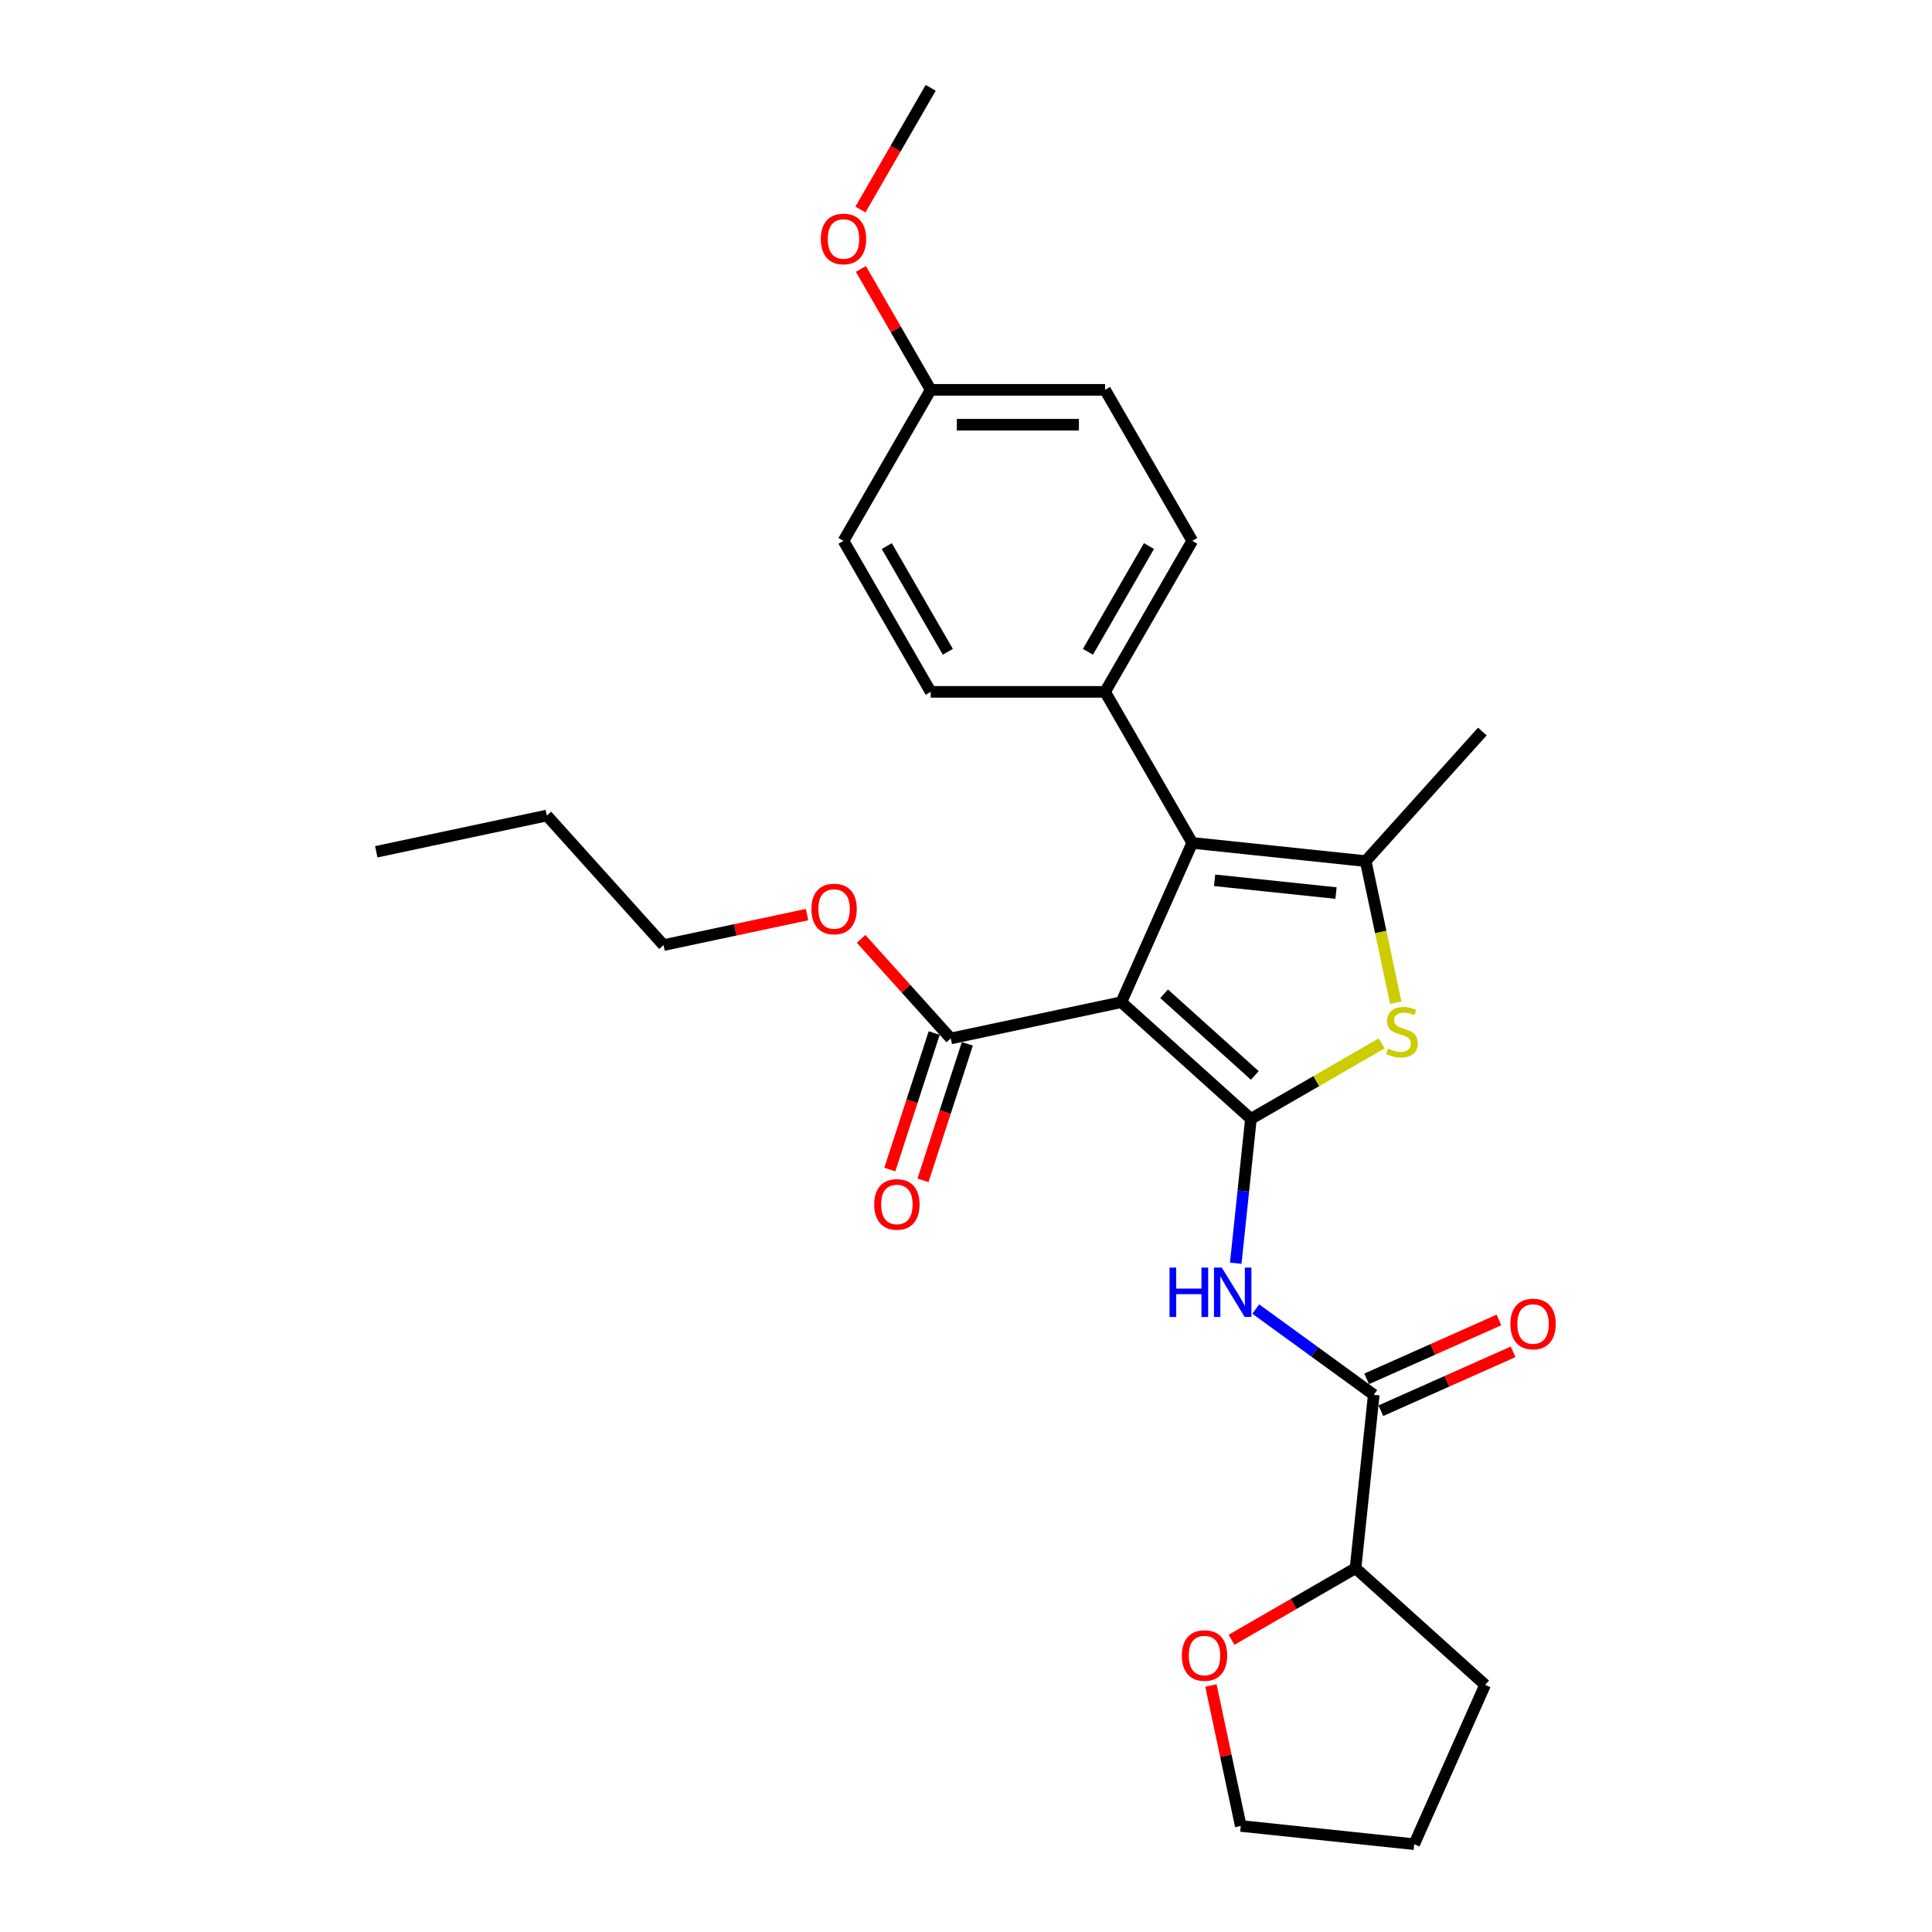 <?xml version='1.0' encoding='iso-8859-1'?>
<svg version='1.1' baseProfile='full'
              xmlns='http://www.w3.org/2000/svg'
                      xmlns:rdkit='http://www.rdkit.org/xml'
                      xmlns:xlink='http://www.w3.org/1999/xlink'
                  xml:space='preserve'
width='1000px' height='1000px' viewBox='0 0 1000 1000'>
<!-- END OF HEADER -->
<rect style='opacity:1.0;fill:#FFFFFF;stroke:none' width='1000' height='1000' x='0' y='0'> </rect>
<path class='bond-0' d='M 647.471,579.123 L 580.397,518.73' style='fill:none;fill-rule:evenodd;stroke:#000000;stroke-width:6px;stroke-linecap:butt;stroke-linejoin:miter;stroke-opacity:1' />
<path class='bond-0' d='M 649.488,556.65 L 602.537,514.374' style='fill:none;fill-rule:evenodd;stroke:#000000;stroke-width:6px;stroke-linecap:butt;stroke-linejoin:miter;stroke-opacity:1' />
<path class='bond-2' d='M 647.471,579.123 L 681.327,559.576' style='fill:none;fill-rule:evenodd;stroke:#000000;stroke-width:6px;stroke-linecap:butt;stroke-linejoin:miter;stroke-opacity:1' />
<path class='bond-2' d='M 681.327,559.576 L 715.183,540.029' style='fill:none;fill-rule:evenodd;stroke:#CCCC00;stroke-width:6px;stroke-linecap:butt;stroke-linejoin:miter;stroke-opacity:1' />
<path class='bond-4' d='M 647.471,579.123 L 643.544,616.486' style='fill:none;fill-rule:evenodd;stroke:#000000;stroke-width:6px;stroke-linecap:butt;stroke-linejoin:miter;stroke-opacity:1' />
<path class='bond-4' d='M 643.544,616.486 L 639.617,653.849' style='fill:none;fill-rule:evenodd;stroke:#0000FF;stroke-width:6px;stroke-linecap:butt;stroke-linejoin:miter;stroke-opacity:1' />
<path class='bond-1' d='M 580.397,518.73 L 617.108,436.276' style='fill:none;fill-rule:evenodd;stroke:#000000;stroke-width:6px;stroke-linecap:butt;stroke-linejoin:miter;stroke-opacity:1' />
<path class='bond-6' d='M 580.397,518.73 L 492.113,537.495' style='fill:none;fill-rule:evenodd;stroke:#000000;stroke-width:6px;stroke-linecap:butt;stroke-linejoin:miter;stroke-opacity:1' />
<path class='bond-7' d='M 617.108,436.276 L 571.979,358.112' style='fill:none;fill-rule:evenodd;stroke:#000000;stroke-width:6px;stroke-linecap:butt;stroke-linejoin:miter;stroke-opacity:1' />
<path class='bond-27' d='M 617.108,436.276 L 706.87,445.711' style='fill:none;fill-rule:evenodd;stroke:#000000;stroke-width:6px;stroke-linecap:butt;stroke-linejoin:miter;stroke-opacity:1' />
<path class='bond-27' d='M 628.685,455.644 L 691.519,462.248' style='fill:none;fill-rule:evenodd;stroke:#000000;stroke-width:6px;stroke-linecap:butt;stroke-linejoin:miter;stroke-opacity:1' />
<path class='bond-3' d='M 722.447,518.994 L 714.658,482.353' style='fill:none;fill-rule:evenodd;stroke:#CCCC00;stroke-width:6px;stroke-linecap:butt;stroke-linejoin:miter;stroke-opacity:1' />
<path class='bond-3' d='M 714.658,482.353 L 706.87,445.711' style='fill:none;fill-rule:evenodd;stroke:#000000;stroke-width:6px;stroke-linecap:butt;stroke-linejoin:miter;stroke-opacity:1' />
<path class='bond-15' d='M 706.87,445.711 L 767.263,378.637' style='fill:none;fill-rule:evenodd;stroke:#000000;stroke-width:6px;stroke-linecap:butt;stroke-linejoin:miter;stroke-opacity:1' />
<path class='bond-5' d='M 649.986,677.567 L 680.521,699.752' style='fill:none;fill-rule:evenodd;stroke:#0000FF;stroke-width:6px;stroke-linecap:butt;stroke-linejoin:miter;stroke-opacity:1' />
<path class='bond-5' d='M 680.521,699.752 L 711.055,721.937' style='fill:none;fill-rule:evenodd;stroke:#000000;stroke-width:6px;stroke-linecap:butt;stroke-linejoin:miter;stroke-opacity:1' />
<path class='bond-8' d='M 711.055,721.937 L 701.621,811.699' style='fill:none;fill-rule:evenodd;stroke:#000000;stroke-width:6px;stroke-linecap:butt;stroke-linejoin:miter;stroke-opacity:1' />
<path class='bond-9' d='M 714.726,730.182 L 748.958,714.941' style='fill:none;fill-rule:evenodd;stroke:#000000;stroke-width:6px;stroke-linecap:butt;stroke-linejoin:miter;stroke-opacity:1' />
<path class='bond-9' d='M 748.958,714.941 L 783.19,699.7' style='fill:none;fill-rule:evenodd;stroke:#FF0000;stroke-width:6px;stroke-linecap:butt;stroke-linejoin:miter;stroke-opacity:1' />
<path class='bond-9' d='M 707.384,713.691 L 741.616,698.45' style='fill:none;fill-rule:evenodd;stroke:#000000;stroke-width:6px;stroke-linecap:butt;stroke-linejoin:miter;stroke-opacity:1' />
<path class='bond-9' d='M 741.616,698.45 L 775.848,683.209' style='fill:none;fill-rule:evenodd;stroke:#FF0000;stroke-width:6px;stroke-linecap:butt;stroke-linejoin:miter;stroke-opacity:1' />
<path class='bond-10' d='M 483.529,534.706 L 472.05,570.035' style='fill:none;fill-rule:evenodd;stroke:#000000;stroke-width:6px;stroke-linecap:butt;stroke-linejoin:miter;stroke-opacity:1' />
<path class='bond-10' d='M 472.05,570.035 L 460.571,605.364' style='fill:none;fill-rule:evenodd;stroke:#FF0000;stroke-width:6px;stroke-linecap:butt;stroke-linejoin:miter;stroke-opacity:1' />
<path class='bond-10' d='M 500.697,540.284 L 489.218,575.613' style='fill:none;fill-rule:evenodd;stroke:#000000;stroke-width:6px;stroke-linecap:butt;stroke-linejoin:miter;stroke-opacity:1' />
<path class='bond-10' d='M 489.218,575.613 L 477.739,610.942' style='fill:none;fill-rule:evenodd;stroke:#FF0000;stroke-width:6px;stroke-linecap:butt;stroke-linejoin:miter;stroke-opacity:1' />
<path class='bond-14' d='M 492.113,537.495 L 468.911,511.727' style='fill:none;fill-rule:evenodd;stroke:#000000;stroke-width:6px;stroke-linecap:butt;stroke-linejoin:miter;stroke-opacity:1' />
<path class='bond-14' d='M 468.911,511.727 L 445.709,485.959' style='fill:none;fill-rule:evenodd;stroke:#FF0000;stroke-width:6px;stroke-linecap:butt;stroke-linejoin:miter;stroke-opacity:1' />
<path class='bond-12' d='M 571.979,358.112 L 617.108,279.948' style='fill:none;fill-rule:evenodd;stroke:#000000;stroke-width:6px;stroke-linecap:butt;stroke-linejoin:miter;stroke-opacity:1' />
<path class='bond-12' d='M 563.116,337.362 L 594.706,282.647' style='fill:none;fill-rule:evenodd;stroke:#000000;stroke-width:6px;stroke-linecap:butt;stroke-linejoin:miter;stroke-opacity:1' />
<path class='bond-13' d='M 571.979,358.112 L 481.723,358.112' style='fill:none;fill-rule:evenodd;stroke:#000000;stroke-width:6px;stroke-linecap:butt;stroke-linejoin:miter;stroke-opacity:1' />
<path class='bond-11' d='M 701.621,811.699 L 669.534,830.224' style='fill:none;fill-rule:evenodd;stroke:#000000;stroke-width:6px;stroke-linecap:butt;stroke-linejoin:miter;stroke-opacity:1' />
<path class='bond-11' d='M 669.534,830.224 L 637.446,848.75' style='fill:none;fill-rule:evenodd;stroke:#FF0000;stroke-width:6px;stroke-linecap:butt;stroke-linejoin:miter;stroke-opacity:1' />
<path class='bond-21' d='M 701.621,811.699 L 768.695,872.092' style='fill:none;fill-rule:evenodd;stroke:#000000;stroke-width:6px;stroke-linecap:butt;stroke-linejoin:miter;stroke-opacity:1' />
<path class='bond-20' d='M 626.768,872.405 L 634.495,908.758' style='fill:none;fill-rule:evenodd;stroke:#FF0000;stroke-width:6px;stroke-linecap:butt;stroke-linejoin:miter;stroke-opacity:1' />
<path class='bond-20' d='M 634.495,908.758 L 642.222,945.111' style='fill:none;fill-rule:evenodd;stroke:#000000;stroke-width:6px;stroke-linecap:butt;stroke-linejoin:miter;stroke-opacity:1' />
<path class='bond-17' d='M 617.108,279.948 L 571.979,201.783' style='fill:none;fill-rule:evenodd;stroke:#000000;stroke-width:6px;stroke-linecap:butt;stroke-linejoin:miter;stroke-opacity:1' />
<path class='bond-18' d='M 481.723,358.112 L 436.595,279.948' style='fill:none;fill-rule:evenodd;stroke:#000000;stroke-width:6px;stroke-linecap:butt;stroke-linejoin:miter;stroke-opacity:1' />
<path class='bond-18' d='M 490.587,337.362 L 458.997,282.647' style='fill:none;fill-rule:evenodd;stroke:#000000;stroke-width:6px;stroke-linecap:butt;stroke-linejoin:miter;stroke-opacity:1' />
<path class='bond-22' d='M 417.73,473.395 L 380.583,481.291' style='fill:none;fill-rule:evenodd;stroke:#FF0000;stroke-width:6px;stroke-linecap:butt;stroke-linejoin:miter;stroke-opacity:1' />
<path class='bond-22' d='M 380.583,481.291 L 343.435,489.187' style='fill:none;fill-rule:evenodd;stroke:#000000;stroke-width:6px;stroke-linecap:butt;stroke-linejoin:miter;stroke-opacity:1' />
<path class='bond-16' d='M 481.723,201.783 L 571.979,201.783' style='fill:none;fill-rule:evenodd;stroke:#000000;stroke-width:6px;stroke-linecap:butt;stroke-linejoin:miter;stroke-opacity:1' />
<path class='bond-16' d='M 495.261,219.835 L 558.441,219.835' style='fill:none;fill-rule:evenodd;stroke:#000000;stroke-width:6px;stroke-linecap:butt;stroke-linejoin:miter;stroke-opacity:1' />
<path class='bond-19' d='M 481.723,201.783 L 463.656,170.49' style='fill:none;fill-rule:evenodd;stroke:#000000;stroke-width:6px;stroke-linecap:butt;stroke-linejoin:miter;stroke-opacity:1' />
<path class='bond-19' d='M 463.656,170.49 L 445.589,139.197' style='fill:none;fill-rule:evenodd;stroke:#FF0000;stroke-width:6px;stroke-linecap:butt;stroke-linejoin:miter;stroke-opacity:1' />
<path class='bond-29' d='M 481.723,201.783 L 436.595,279.948' style='fill:none;fill-rule:evenodd;stroke:#000000;stroke-width:6px;stroke-linecap:butt;stroke-linejoin:miter;stroke-opacity:1' />
<path class='bond-23' d='M 445.36,108.438 L 463.541,76.946' style='fill:none;fill-rule:evenodd;stroke:#FF0000;stroke-width:6px;stroke-linecap:butt;stroke-linejoin:miter;stroke-opacity:1' />
<path class='bond-23' d='M 463.541,76.946 L 481.723,45.455' style='fill:none;fill-rule:evenodd;stroke:#000000;stroke-width:6px;stroke-linecap:butt;stroke-linejoin:miter;stroke-opacity:1' />
<path class='bond-28' d='M 642.222,945.111 L 731.984,954.545' style='fill:none;fill-rule:evenodd;stroke:#000000;stroke-width:6px;stroke-linecap:butt;stroke-linejoin:miter;stroke-opacity:1' />
<path class='bond-25' d='M 768.695,872.092 L 731.984,954.545' style='fill:none;fill-rule:evenodd;stroke:#000000;stroke-width:6px;stroke-linecap:butt;stroke-linejoin:miter;stroke-opacity:1' />
<path class='bond-24' d='M 343.435,489.187 L 283.042,422.113' style='fill:none;fill-rule:evenodd;stroke:#000000;stroke-width:6px;stroke-linecap:butt;stroke-linejoin:miter;stroke-opacity:1' />
<path class='bond-26' d='M 283.042,422.113 L 194.758,440.879' style='fill:none;fill-rule:evenodd;stroke:#000000;stroke-width:6px;stroke-linecap:butt;stroke-linejoin:miter;stroke-opacity:1' />
<path  class='atom-3' d='M 718.415 542.768
Q 718.703 542.876, 719.895 543.382
Q 721.086 543.887, 722.386 544.212
Q 723.722 544.501, 725.021 544.501
Q 727.44 544.501, 728.848 543.346
Q 730.256 542.154, 730.256 540.096
Q 730.256 538.688, 729.534 537.822
Q 728.848 536.955, 727.765 536.486
Q 726.682 536.017, 724.877 535.475
Q 722.602 534.789, 721.231 534.139
Q 719.895 533.49, 718.92 532.118
Q 717.981 530.746, 717.981 528.435
Q 717.981 525.222, 720.148 523.236
Q 722.35 521.251, 726.682 521.251
Q 729.642 521.251, 733 522.659
L 732.17 525.439
Q 729.101 524.175, 726.79 524.175
Q 724.299 524.175, 722.927 525.222
Q 721.556 526.233, 721.592 528.002
Q 721.592 529.374, 722.278 530.204
Q 723 531.035, 724.01 531.504
Q 725.057 531.973, 726.79 532.515
Q 729.101 533.237, 730.473 533.959
Q 731.845 534.681, 732.82 536.161
Q 733.83 537.605, 733.83 540.096
Q 733.83 543.634, 731.448 545.548
Q 729.101 547.425, 725.166 547.425
Q 722.891 547.425, 721.158 546.92
Q 719.462 546.45, 717.44 545.62
L 718.415 542.768
' fill='#CCCC00'/>
<path  class='atom-5' d='M 605.345 656.105
L 608.811 656.105
L 608.811 666.972
L 621.88 666.972
L 621.88 656.105
L 625.346 656.105
L 625.346 681.666
L 621.88 681.666
L 621.88 669.86
L 608.811 669.86
L 608.811 681.666
L 605.345 681.666
L 605.345 656.105
' fill='#0000FF'/>
<path  class='atom-5' d='M 632.386 656.105
L 640.762 669.643
Q 641.592 670.979, 642.928 673.398
Q 644.264 675.817, 644.336 675.961
L 644.336 656.105
L 647.73 656.105
L 647.73 681.666
L 644.228 681.666
L 635.238 666.864
Q 634.191 665.131, 633.072 663.145
Q 631.989 661.159, 631.664 660.546
L 631.664 681.666
L 628.343 681.666
L 628.343 656.105
L 632.386 656.105
' fill='#0000FF'/>
<path  class='atom-10' d='M 781.775 685.298
Q 781.775 679.161, 784.808 675.731
Q 787.841 672.301, 793.509 672.301
Q 799.177 672.301, 802.209 675.731
Q 805.242 679.161, 805.242 685.298
Q 805.242 691.508, 802.173 695.046
Q 799.105 698.548, 793.509 698.548
Q 787.877 698.548, 784.808 695.046
Q 781.775 691.544, 781.775 685.298
M 793.509 695.66
Q 797.408 695.66, 799.502 693.06
Q 801.632 690.425, 801.632 685.298
Q 801.632 680.28, 799.502 677.753
Q 797.408 675.19, 793.509 675.19
Q 789.61 675.19, 787.48 677.717
Q 785.386 680.244, 785.386 685.298
Q 785.386 690.461, 787.48 693.06
Q 789.61 695.66, 793.509 695.66
' fill='#FF0000'/>
<path  class='atom-11' d='M 452.489 623.406
Q 452.489 617.269, 455.521 613.839
Q 458.554 610.41, 464.222 610.41
Q 469.89 610.41, 472.923 613.839
Q 475.955 617.269, 475.955 623.406
Q 475.955 629.616, 472.887 633.154
Q 469.818 636.656, 464.222 636.656
Q 458.59 636.656, 455.521 633.154
Q 452.489 629.652, 452.489 623.406
M 464.222 633.768
Q 468.121 633.768, 470.215 631.169
Q 472.345 628.533, 472.345 623.406
Q 472.345 618.388, 470.215 615.861
Q 468.121 613.298, 464.222 613.298
Q 460.323 613.298, 458.193 615.825
Q 456.099 618.352, 456.099 623.406
Q 456.099 628.569, 458.193 631.169
Q 460.323 633.768, 464.222 633.768
' fill='#FF0000'/>
<path  class='atom-12' d='M 611.723 856.899
Q 611.723 850.762, 614.756 847.332
Q 617.788 843.902, 623.457 843.902
Q 629.125 843.902, 632.157 847.332
Q 635.19 850.762, 635.19 856.899
Q 635.19 863.109, 632.121 866.647
Q 629.052 870.149, 623.457 870.149
Q 617.825 870.149, 614.756 866.647
Q 611.723 863.145, 611.723 856.899
M 623.457 867.261
Q 627.356 867.261, 629.45 864.661
Q 631.58 862.026, 631.58 856.899
Q 631.58 851.881, 629.45 849.354
Q 627.356 846.79, 623.457 846.79
Q 619.558 846.79, 617.427 849.318
Q 615.334 851.845, 615.334 856.899
Q 615.334 862.062, 617.427 864.661
Q 619.558 867.261, 623.457 867.261
' fill='#FF0000'/>
<path  class='atom-15' d='M 419.986 470.494
Q 419.986 464.356, 423.019 460.927
Q 426.051 457.497, 431.72 457.497
Q 437.388 457.497, 440.42 460.927
Q 443.453 464.356, 443.453 470.494
Q 443.453 476.703, 440.384 480.242
Q 437.315 483.743, 431.72 483.743
Q 426.088 483.743, 423.019 480.242
Q 419.986 476.74, 419.986 470.494
M 431.72 480.855
Q 435.619 480.855, 437.713 478.256
Q 439.843 475.62, 439.843 470.494
Q 439.843 465.476, 437.713 462.948
Q 435.619 460.385, 431.72 460.385
Q 427.82 460.385, 425.69 462.912
Q 423.596 465.439, 423.596 470.494
Q 423.596 475.657, 425.69 478.256
Q 427.82 480.855, 431.72 480.855
' fill='#FF0000'/>
<path  class='atom-20' d='M 424.861 123.691
Q 424.861 117.554, 427.894 114.124
Q 430.927 110.694, 436.595 110.694
Q 442.263 110.694, 445.295 114.124
Q 448.328 117.554, 448.328 123.691
Q 448.328 129.901, 445.259 133.439
Q 442.191 136.941, 436.595 136.941
Q 430.963 136.941, 427.894 133.439
Q 424.861 129.937, 424.861 123.691
M 436.595 134.053
Q 440.494 134.053, 442.588 131.453
Q 444.718 128.818, 444.718 123.691
Q 444.718 118.673, 442.588 116.146
Q 440.494 113.582, 436.595 113.582
Q 432.696 113.582, 430.566 116.11
Q 428.472 118.637, 428.472 123.691
Q 428.472 128.854, 430.566 131.453
Q 432.696 134.053, 436.595 134.053
' fill='#FF0000'/>
</svg>
